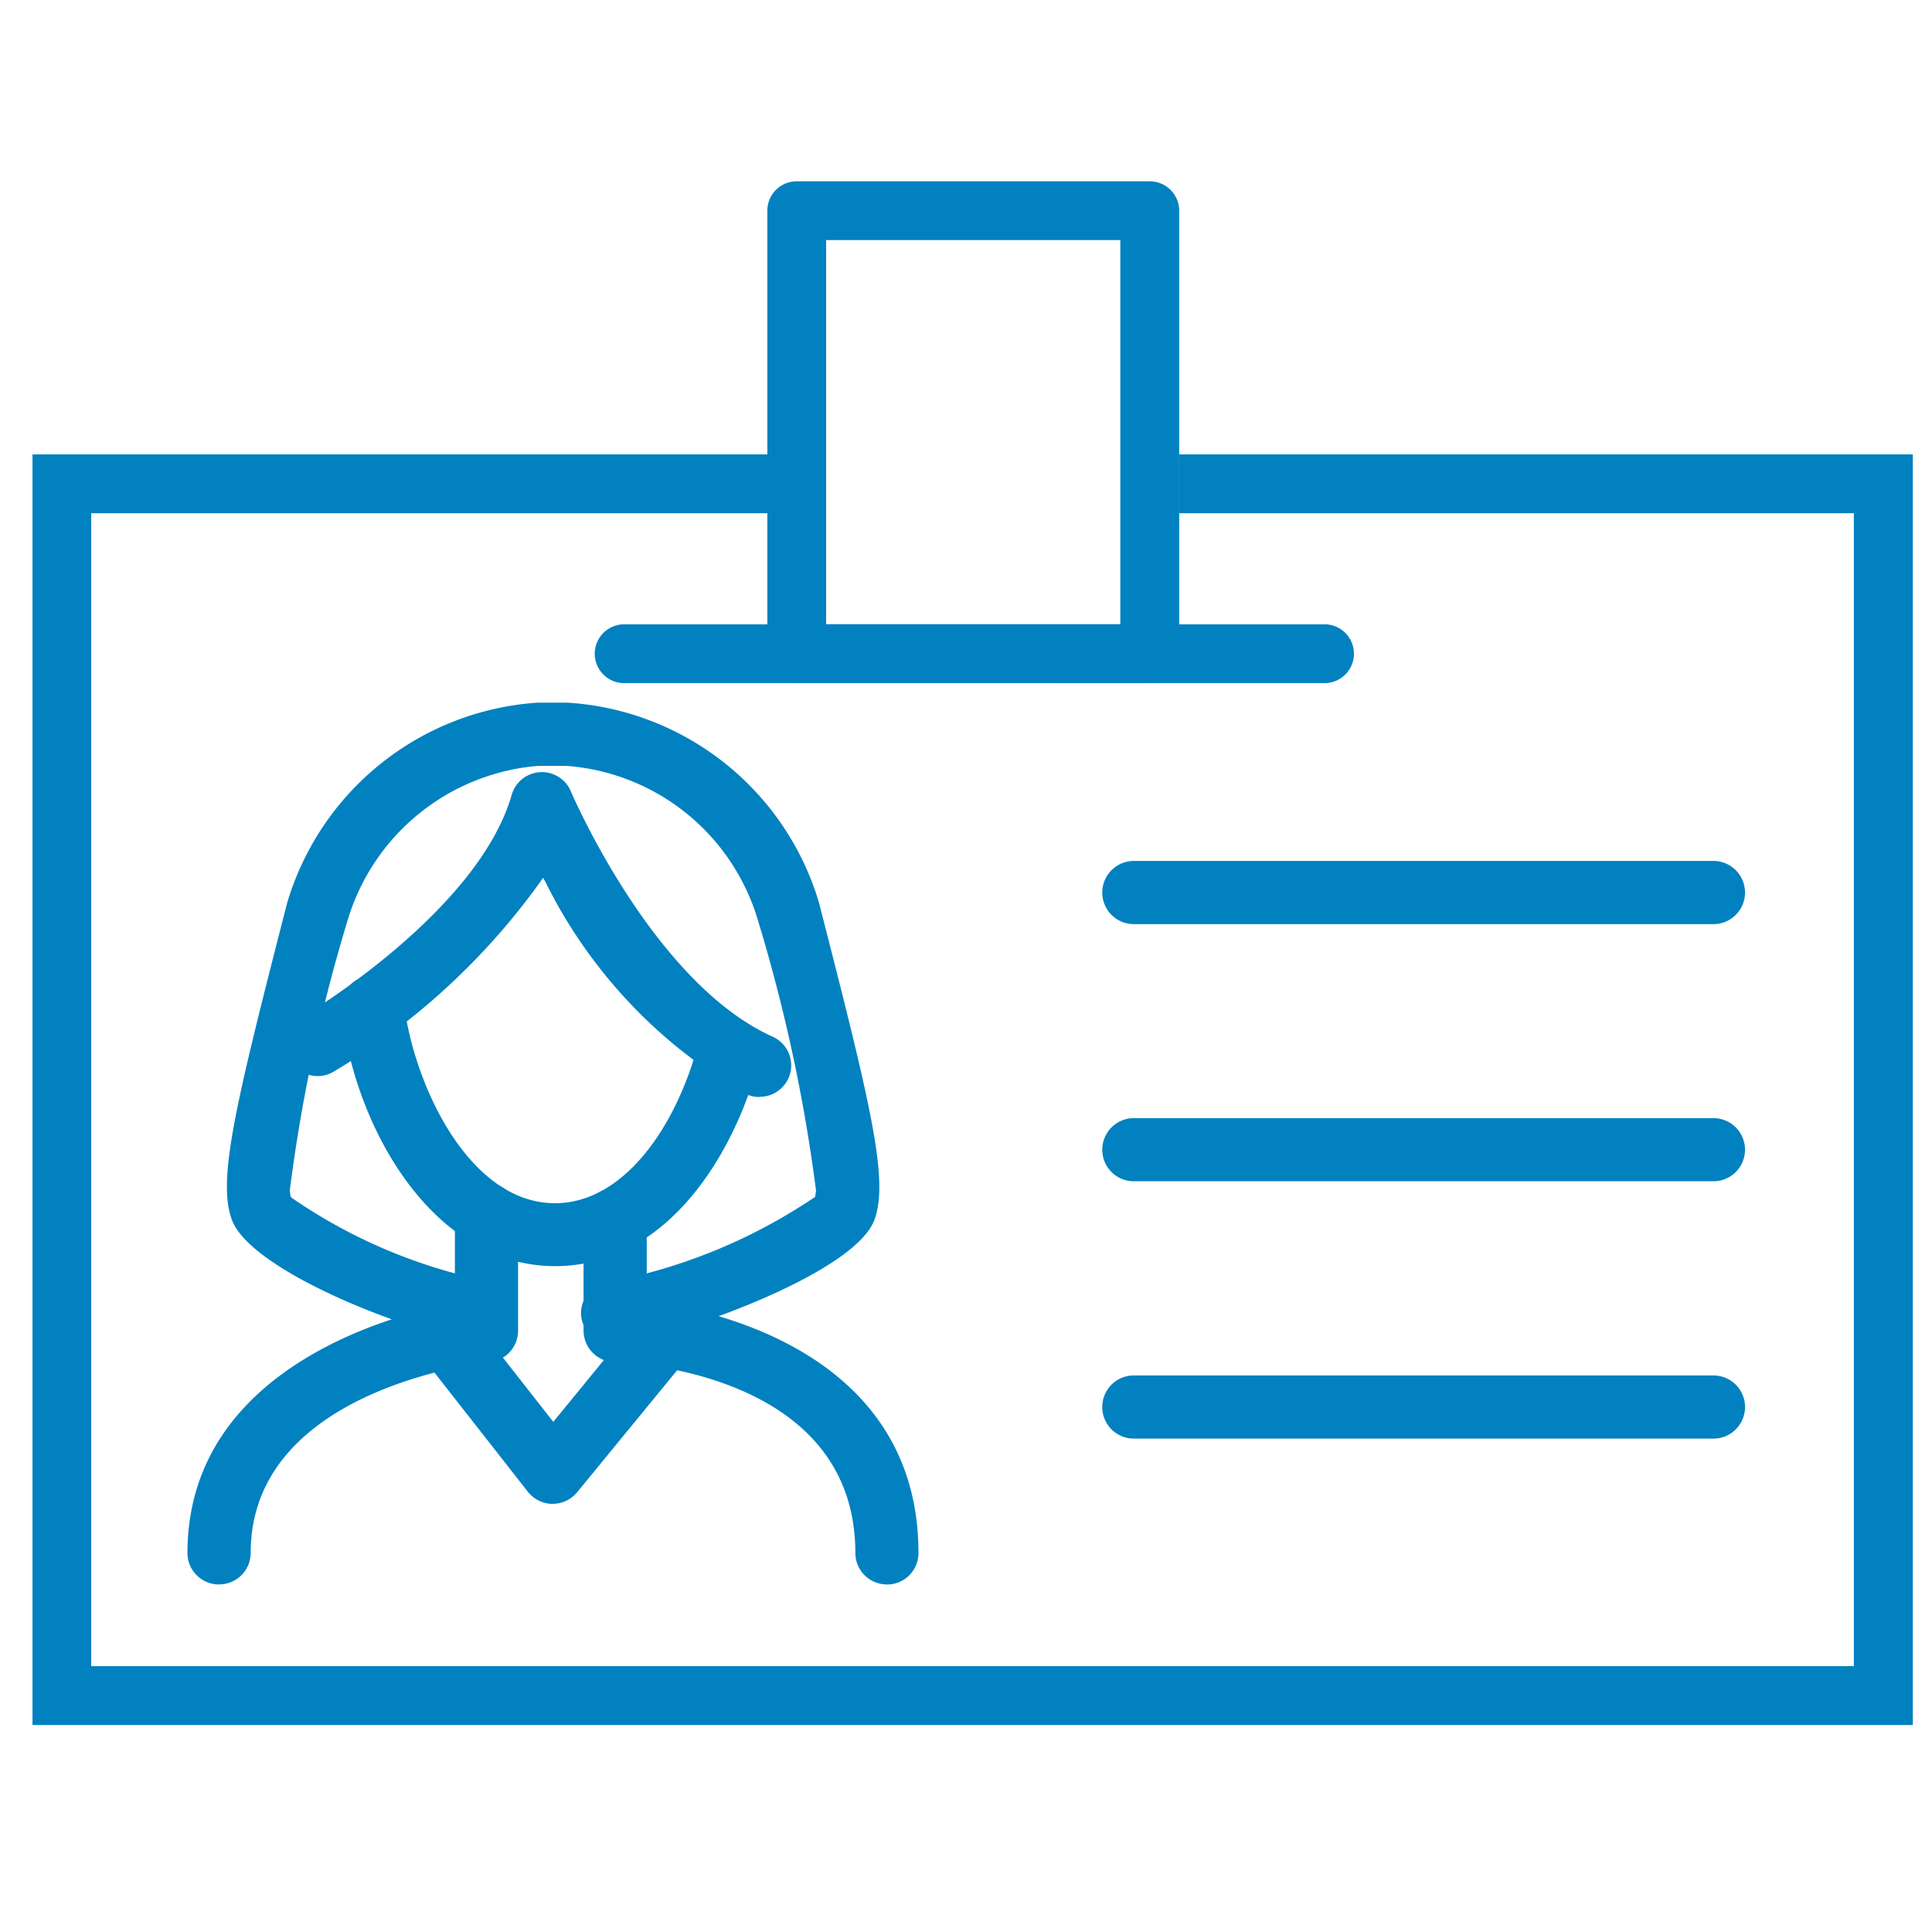 <svg xmlns="http://www.w3.org/2000/svg" width="40" height="40"><g data-name="Group 20315"><g data-name="Group 20206"><g data-name="グループ 20182"><path data-name="Path 35038" d="M16.495 14.142a.609.609 0 01-.608-.608V4.362a.607.607 0 01.606-.608h7.311a.61.61 0 01.61.608v9.174a.61.61 0 01-.61.608zm.609-1.217h6.091V4.971h-6.091z" fill="#0181c0"/></g><g data-name="グループ 20189"><g data-name="グループ 20183"><path data-name="Path 35039" d="M11.49 26.214c-2.454 0-4.111-2.722-4.425-5.282a.655.655 0 01.57-.729.673.673 0 01.08 0 .655.655 0 01.649.575c.2 1.666 1.34 4.133 3.126 4.133 1.47 0 2.554-1.681 2.976-3.346a.654.654 0 01.634-.494.645.645 0 01.16.02.654.654 0 01.474.793c-.505 1.996-1.92 4.33-4.244 4.33z" fill="#0181c0"/></g><g data-name="グループ 20184"><path data-name="Path 35040" d="M15.714 22.713a.7.7 0 01-.272-.062 10.284 10.284 0 01-4.147-4.387l-.05-.09-.059.083a14.2 14.2 0 01-4.28 3.932.651.651 0 01-.893-.233.652.652 0 01.232-.893c.15-.09 3.655-2.2 4.347-4.6a.651.651 0 011.231-.07c.016.039 1.692 3.945 4.162 5.065a.651.651 0 01-.257 1.25z" fill="#0181c0"/></g><g data-name="グループ 20185"><path data-name="Path 35041" d="M12.731 27.838a.666.666 0 01-.7-.61.654.654 0 01.61-.693 11.427 11.427 0 004.209-1.737l.025-.016.02-.131a34.1 34.1 0 00-1.2-5.587 4.478 4.478 0 00-3.967-3.207h-.591a4.5 4.5 0 00-3.938 3.191 33.8 33.8 0 00-1.2 5.607l.02.13h.014l.01.017a10.966 10.966 0 004.112 1.733.654.654 0 01-.078 1.3.718.718 0 01-.083-.005c-1.269-.161-4.812-1.469-5.2-2.594-.289-.833.07-2.331 1.151-6.542a5.813 5.813 0 015.181-4.146h.625a5.809 5.809 0 015.2 4.122c1.086 4.23 1.448 5.736 1.159 6.57-.4 1.152-4.212 2.457-5.288 2.593h-.08z" fill="#0181c0"/></g><g data-name="グループ 20186"><path data-name="Path 35042" d="M4.532 32.805a.653.653 0 01-.651-.648c0-3.959 4.568-5 5.484-5.166l.053-.01v-1.835a.654.654 0 111.308 0v2.4a.648.648 0 01-.586.651c-.2.022-4.95.574-4.95 3.955a.652.652 0 01-.651.651z" fill="#0181c0"/></g><g data-name="グループ 20187"><path data-name="Path 35043" d="M18.36 32.804a.652.652 0 01-.651-.651c0-3.781-4.785-3.946-4.99-3.951a.656.656 0 01-.637-.651v-2.3a.654.654 0 111.308 0v1.692l.057.007c.93.111 5.569.883 5.569 5.206a.652.652 0 01-.652.65z" fill="#0181c0"/></g><g data-name="グループ 20188"><path data-name="Path 35044" d="M11.437 31.136a.655.655 0 01-.507-.249l-2.175-2.775a.654.654 0 01.11-.918.654.654 0 01.917.11l1.673 2.134 1.758-2.148a.654.654 0 011.012.829l-2.275 2.775a.657.657 0 01-.506.241z" fill="#0181c0"/></g></g><g data-name="グループ 20193"><g data-name="グループ 20190"><path data-name="Path 35045" d="M23.475 19.133a.654.654 0 010-1.308h12a.654.654 0 010 1.308z" fill="#0181c0"/></g><g data-name="グループ 20191"><path data-name="Path 35046" d="M23.475 24.457a.653.653 0 110-1.307h12a.653.653 0 110 1.307z" fill="#0181c0"/></g><g data-name="グループ 20192"><path data-name="Path 35047" d="M23.475 29.785a.654.654 0 110-1.308h12a.654.654 0 110 1.308z" fill="#0181c0"/></g></g><g data-name="グループ 20181"><path data-name="Path 35048" d="M12.898 14.143a.609.609 0 010-1.217h14.5a.609.609 0 110 1.217z" fill="#0181c0"/></g><path data-name="Path 35049" d="M24.412 9.408v1.218h13.97v23.87H1.888v-23.87h14V9.408H.673v26.307h38.93V9.408z" fill="#0181c0"/></g></g></svg>